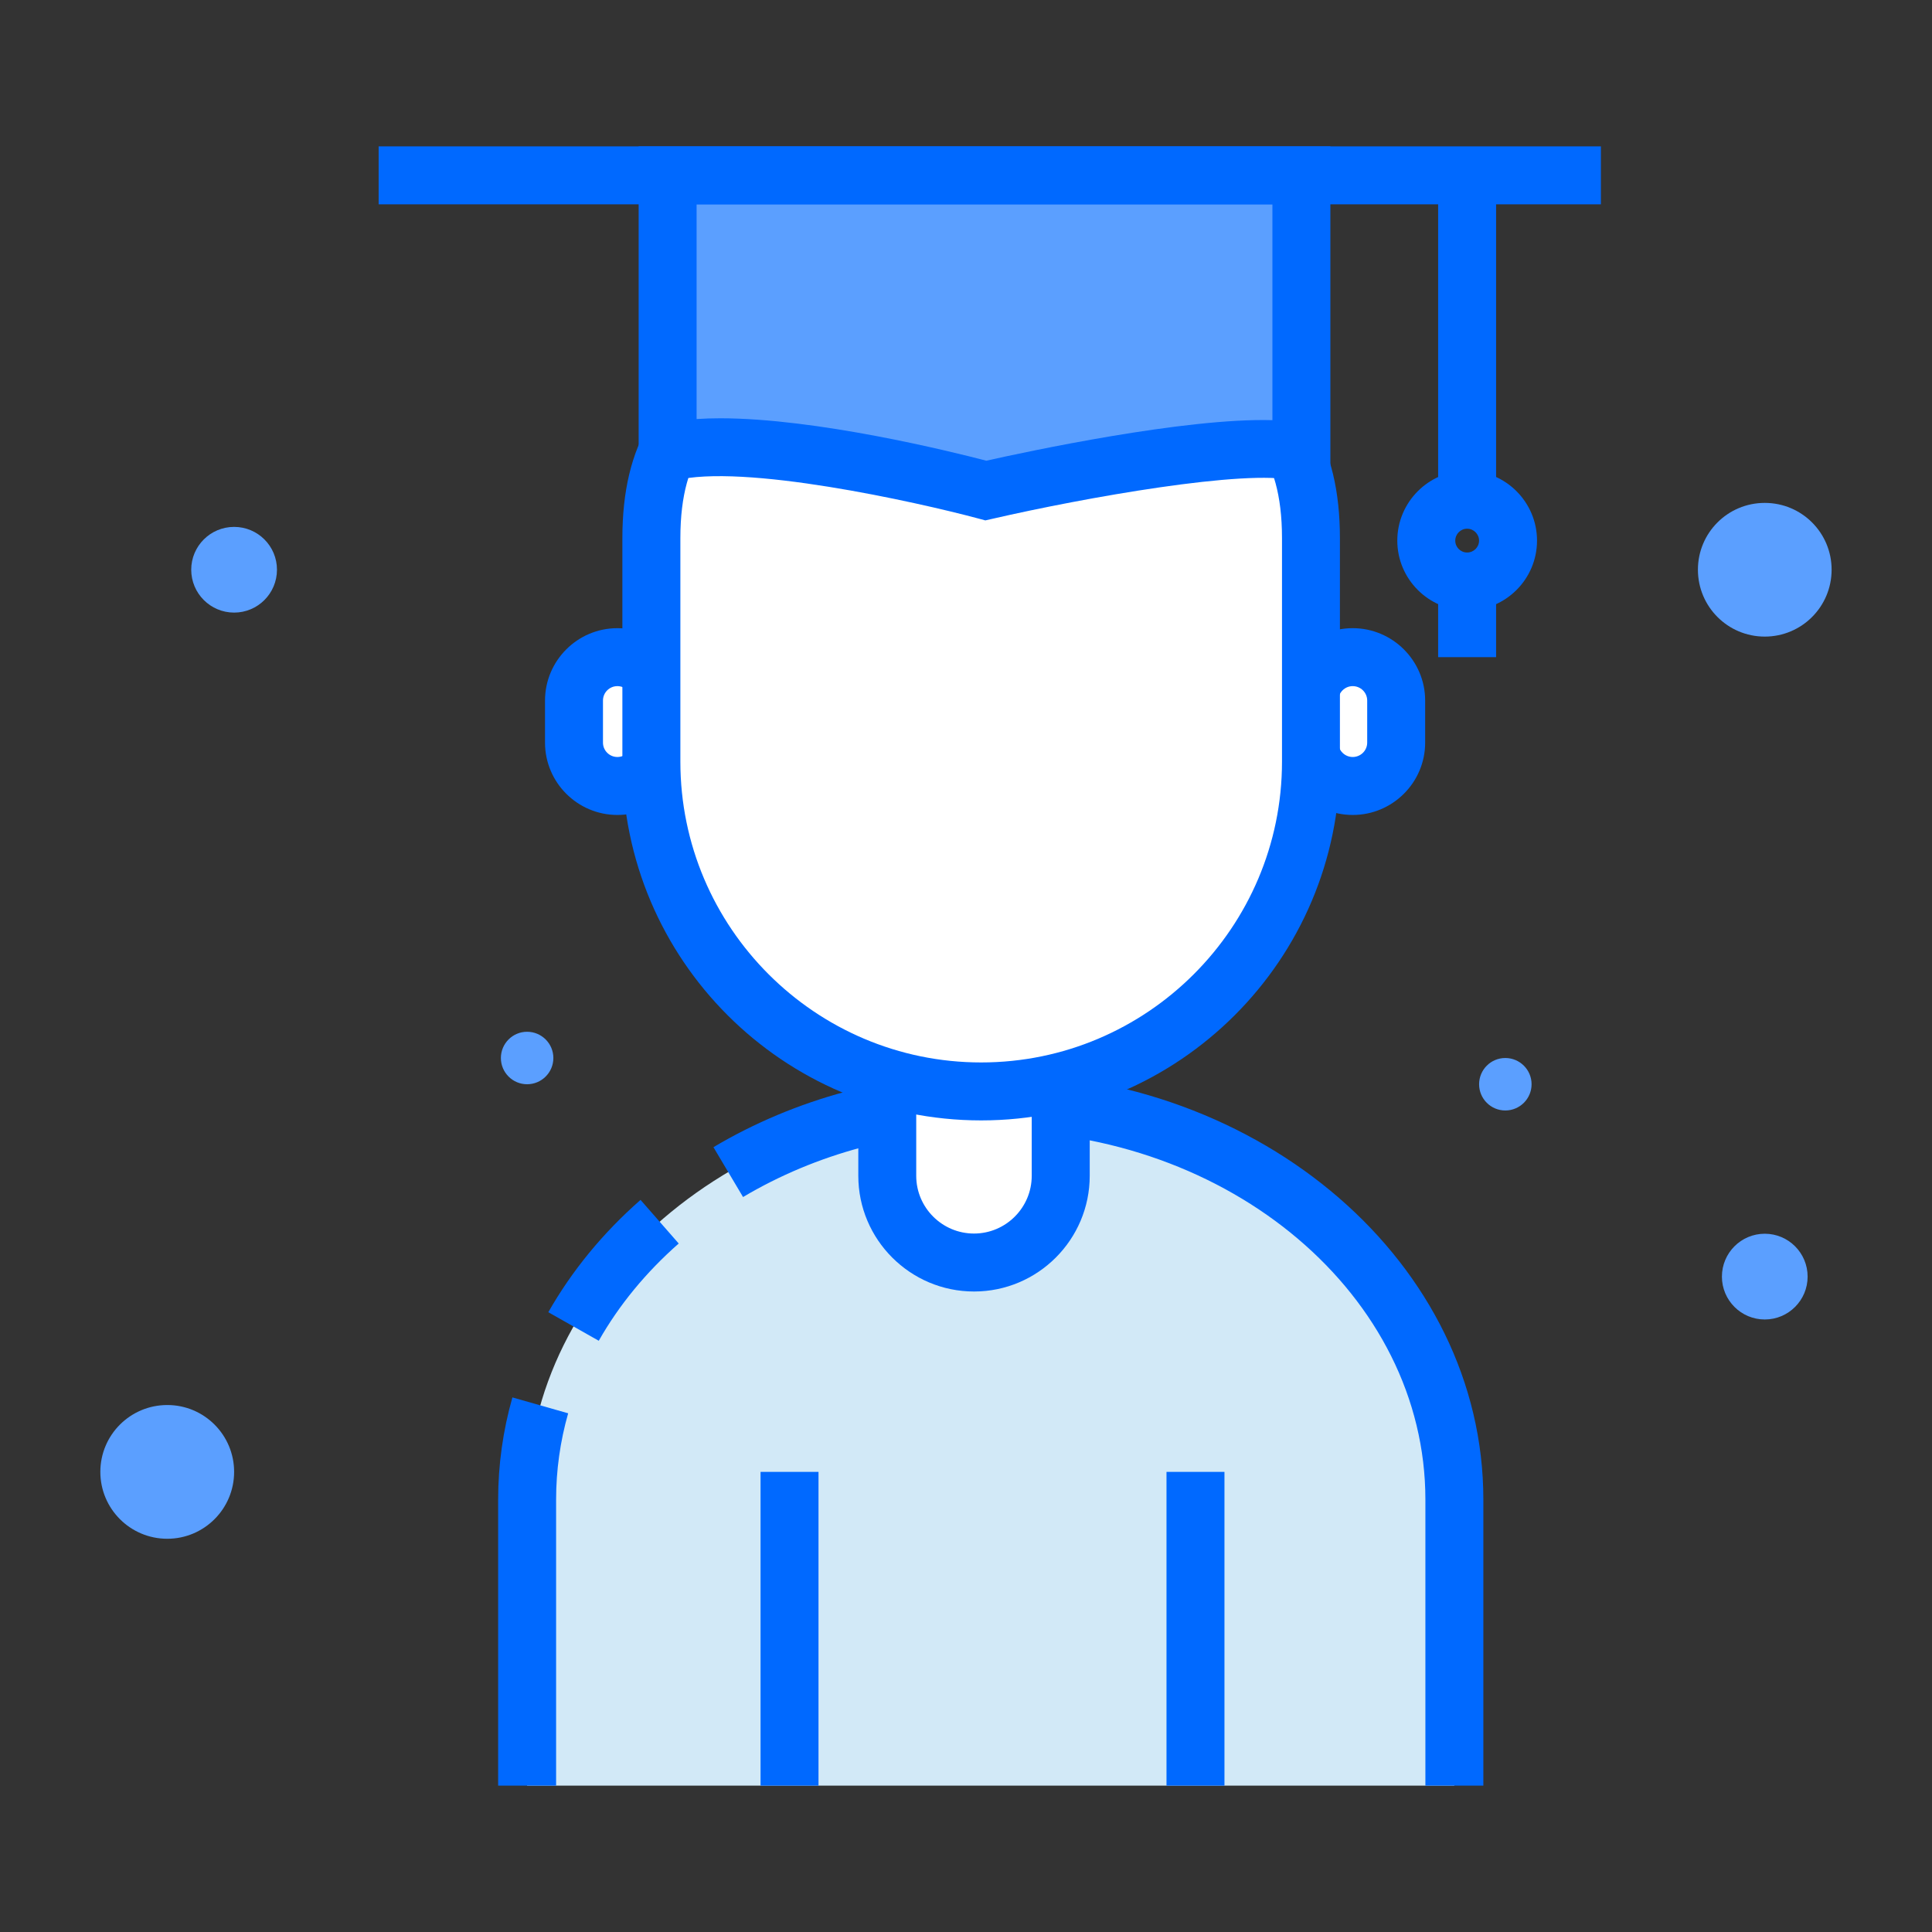 <svg version="1.1" xmlns="http://www.w3.org/2000/svg" xmlns:xlink="http://www.w3.org/1999/xlink" x="0px" y="0px" width="50px" height="50px" viewBox="0 0 50 50" enable-background="new 0 0 50 50" xml:space="preserve">
<rect x="0" y="0" width="50" height="50" fill="#333333" stroke="none"/>
<g>
	<defs>
		<rect class="SVGID_21_" x="2.597" y="3.788" width="44.805" height="42.424"/>
	</defs>
	<clipPath class="SVGID_2_">
		<use xlink:href=".SVGID_21_"  overflow="visible"/>
	</clipPath>
	<path clip-path="url(.SVGID_2_)" fill="#5B9FFF" d="M14.321,27.381c0,0.375-0.305,0.679-0.68,0.679c-0.374,0-0.678-0.304-0.678-0.679s0.304-0.679,0.678-0.679C14.016,26.702,14.321,27.006,14.321,27.381"/>
	<path clip-path="url(.SVGID_2_)" fill="#5B9FFF" d="M39.637,28.06c0,0.375-0.305,0.679-0.68,0.679s-0.678-0.304-0.678-0.679s0.303-0.679,0.678-0.679S39.637,27.685,39.637,28.06"/>
	<path clip-path="url(.SVGID_2_)" fill="#5B9FFF" d="M7.168,14.744c0,0.613-0.496,1.11-1.109,1.11c-0.613,0-1.11-0.497-1.11-1.11c0-0.612,0.497-1.108,1.11-1.108C6.672,13.636,7.168,14.132,7.168,14.744"/>
	<path clip-path="url(.SVGID_2_)" fill="#5B9FFF" d="M46.781,33.039c0,0.612-0.496,1.109-1.109,1.109s-1.109-0.497-1.109-1.109c0-0.613,0.496-1.11,1.109-1.11S46.781,32.426,46.781,33.039"/>
	<path clip-path="url(.SVGID_2_)" fill="#5B9FFF" d="M6.059,38.092c0,0.956-0.775,1.731-1.73,1.731c-0.957,0-1.732-0.775-1.732-1.731s0.775-1.73,1.732-1.73C5.284,36.361,6.059,37.136,6.059,38.092"/>
	<path clip-path="url(.SVGID_2_)" fill="#5B9FFF" d="M47.402,14.744c0,0.956-0.773,1.731-1.73,1.731s-1.73-0.775-1.73-1.731s0.773-1.729,1.73-1.729S47.402,13.788,47.402,14.744"/>
	<path clip-path="url(.SVGID_2_)" fill="#FFFFFF" d="M36.131,19.219c0,0.619-0.504,1.122-1.123,1.122s-1.123-0.503-1.123-1.122V18.13c0-0.62,0.504-1.123,1.123-1.123s1.123,0.503,1.123,1.123V19.219z"/>
	<path clip-path="url(.SVGID_2_)" fill="#0069FF" d="M35.008,21.091c-1.033,0-1.873-0.84-1.873-1.872V18.13c0-1.031,0.84-1.873,1.873-1.873s1.875,0.842,1.875,1.873v1.089C36.883,20.251,36.041,21.091,35.008,21.091 M35.008,17.757c-0.205,0-0.373,0.167-0.373,0.373v1.089c0,0.205,0.168,0.372,0.373,0.372c0.207,0,0.375-0.167,0.375-0.372V18.13C35.383,17.924,35.215,17.757,35.008,17.757"/>
	<path clip-path="url(.SVGID_2_)" fill="#FFFFFF" d="M17.102,19.219c0,0.619-0.504,1.122-1.124,1.122s-1.123-0.503-1.123-1.122V18.13c0-0.62,0.503-1.123,1.123-1.123s1.124,0.503,1.124,1.123V19.219z"/>
	<path clip-path="url(.SVGID_2_)" fill="#0069FF" d="M15.978,21.091c-1.033,0-1.873-0.84-1.873-1.872V18.13c0-1.031,0.84-1.873,1.873-1.873c1.034,0,1.875,0.842,1.875,1.873v1.089C17.853,20.251,17.012,21.091,15.978,21.091 M15.978,17.757c-0.206,0-0.373,0.167-0.373,0.373v1.089c0,0.205,0.167,0.372,0.373,0.372c0.207,0,0.375-0.167,0.375-0.372V18.13C16.353,17.924,16.185,17.757,15.978,17.757"/>
	<path clip-path="url(.SVGID_2_)" fill="#D2E9F7" d="M37.637,46.212v-7.405c0-5.662-5.398-10.295-11.998-10.295s-11.998,4.633-11.998,10.295v7.405H37.637z"/>
	<path clip-path="url(.SVGID_2_)" fill="#0069FF" d="M14.392,46.212h-1.5v-7.405c0-0.892,0.124-1.781,0.369-2.642l1.443,0.411c-0.207,0.727-0.312,1.478-0.312,2.23V46.212z"/>
	<path clip-path="url(.SVGID_2_)" fill="#0069FF" d="M15.496,34.699L14.19,33.96c0.61-1.072,1.412-2.051,2.387-2.907l0.988,1.129C16.719,32.926,16.021,33.773,15.496,34.699"/>
	<path clip-path="url(.SVGID_2_)" fill="#0069FF" d="M38.389,46.212h-1.5v-7.405c0-5.263-5.047-9.545-11.249-9.545c-2.302,0-4.518,0.594-6.41,1.717l-0.766-1.29c2.124-1.261,4.605-1.927,7.176-1.927c7.03,0,12.749,4.955,12.749,11.045V46.212z"/>
	<rect x="19.683" y="38.092" clip-path="url(.SVGID_2_)" fill="#0069FF" width="1.5" height="8.12"/>
	<rect x="30.189" y="38.092" clip-path="url(.SVGID_2_)" fill="#0069FF" width="1.5" height="8.12"/>
	<path clip-path="url(.SVGID_2_)" fill="#FFFFFF" d="M25.208,32.674L25.208,32.674c-1.239,0-2.244-1.005-2.244-2.244v-5.059c0-1.063,0.861-1.927,1.925-1.927h0.638c1.064,0,1.925,0.863,1.925,1.927v5.059C27.451,31.669,26.447,32.674,25.208,32.674"/>
	<path clip-path="url(.SVGID_2_)" fill="#0069FF" d="M25.208,33.424c-1.651,0-2.995-1.343-2.995-2.994v-5.06c0-1.476,1.201-2.676,2.677-2.676h0.637c1.476,0,2.675,1.2,2.675,2.676v5.06C28.201,32.081,26.859,33.424,25.208,33.424M24.889,24.194c-0.647,0-1.177,0.528-1.177,1.176v5.06c0,0.823,0.671,1.494,1.495,1.494c0.824,0,1.494-0.671,1.494-1.494v-5.06c0-0.647-0.527-1.176-1.175-1.176H24.889z"/>
	<path clip-path="url(.SVGID_2_)" fill="#FFFFFF" d="M25.392,28.246L25.392,28.246c-4.693,0-8.534-3.84-8.534-8.534v-5.785c0-4.693,3.841-4.586,8.534-4.586c4.694,0,8.534-0.107,8.534,4.586v5.785C33.926,24.406,30.086,28.246,25.392,28.246"/>
	<path clip-path="url(.SVGID_2_)" fill="#0069FF" d="M25.392,28.996c-5.119,0-9.285-4.165-9.285-9.284v-5.785c0-2.425,0.945-3.968,2.888-4.716c1.617-0.623,3.783-0.616,6.092-0.621h0.61c2.292,0.009,4.474-0.002,6.091,0.621c1.943,0.748,2.889,2.291,2.889,4.716v5.785C34.678,24.831,30.512,28.996,25.392,28.996 M24.795,10.09c-2.049,0-3.965,0.021-5.261,0.521c-0.953,0.367-1.926,1.047-1.926,3.316v5.785c0,4.292,3.493,7.784,7.784,7.784c4.293,0,7.786-3.492,7.786-7.784v-5.785c0-2.27-0.975-2.949-1.928-3.316c-1.357-0.522-3.389-0.523-5.552-0.521h-0.611H24.795z"/>
	<polygon clip-path="url(.SVGID_2_)" fill="#5B9FFF" points="33.68,4.538 17.277,4.538 17.277,11.711 25.479,12.711 33.68,11.711"/>
	<path clip-path="url(.SVGID_2_)" fill="#0069FF" d="M25.5,13.468l-0.181-0.049c-1.592-0.426-6.108-1.434-7.854-0.982l-0.937,0.242V3.788H34.43v8.887l-0.934-0.238c-1.225-0.307-5.441,0.443-7.814,0.99L25.5,13.468z M18.636,10.825c2.496,0,5.959,0.855,6.89,1.098c1.035-0.232,5.142-1.115,7.404-1.049V5.288H18.028v5.557C18.222,10.832,18.426,10.825,18.636,10.825"/>
	<rect x="9.799" y="3.788" clip-path="url(.SVGID_2_)" fill="#0069FF" width="31.632" height="1.5"/>
	<rect x="37.219" y="4.538" clip-path="url(.SVGID_2_)" fill="#0069FF" width="1.5" height="7.865"/>
	<rect x="37.219" y="15.048" clip-path="url(.SVGID_2_)" fill="#0069FF" width="1.5" height="1.959"/>
	<path clip-path="url(.SVGID_2_)" fill="#0069FF" d="M37.969,15.798c-0.996,0-1.807-0.811-1.807-1.807s0.811-1.809,1.807-1.809c0.998,0,1.809,0.813,1.809,1.809S38.967,15.798,37.969,15.798 M37.969,13.683c-0.17,0-0.307,0.139-0.307,0.309s0.137,0.307,0.307,0.307s0.309-0.137,0.309-0.307S38.139,13.683,37.969,13.683"/>
</g>
</svg>
